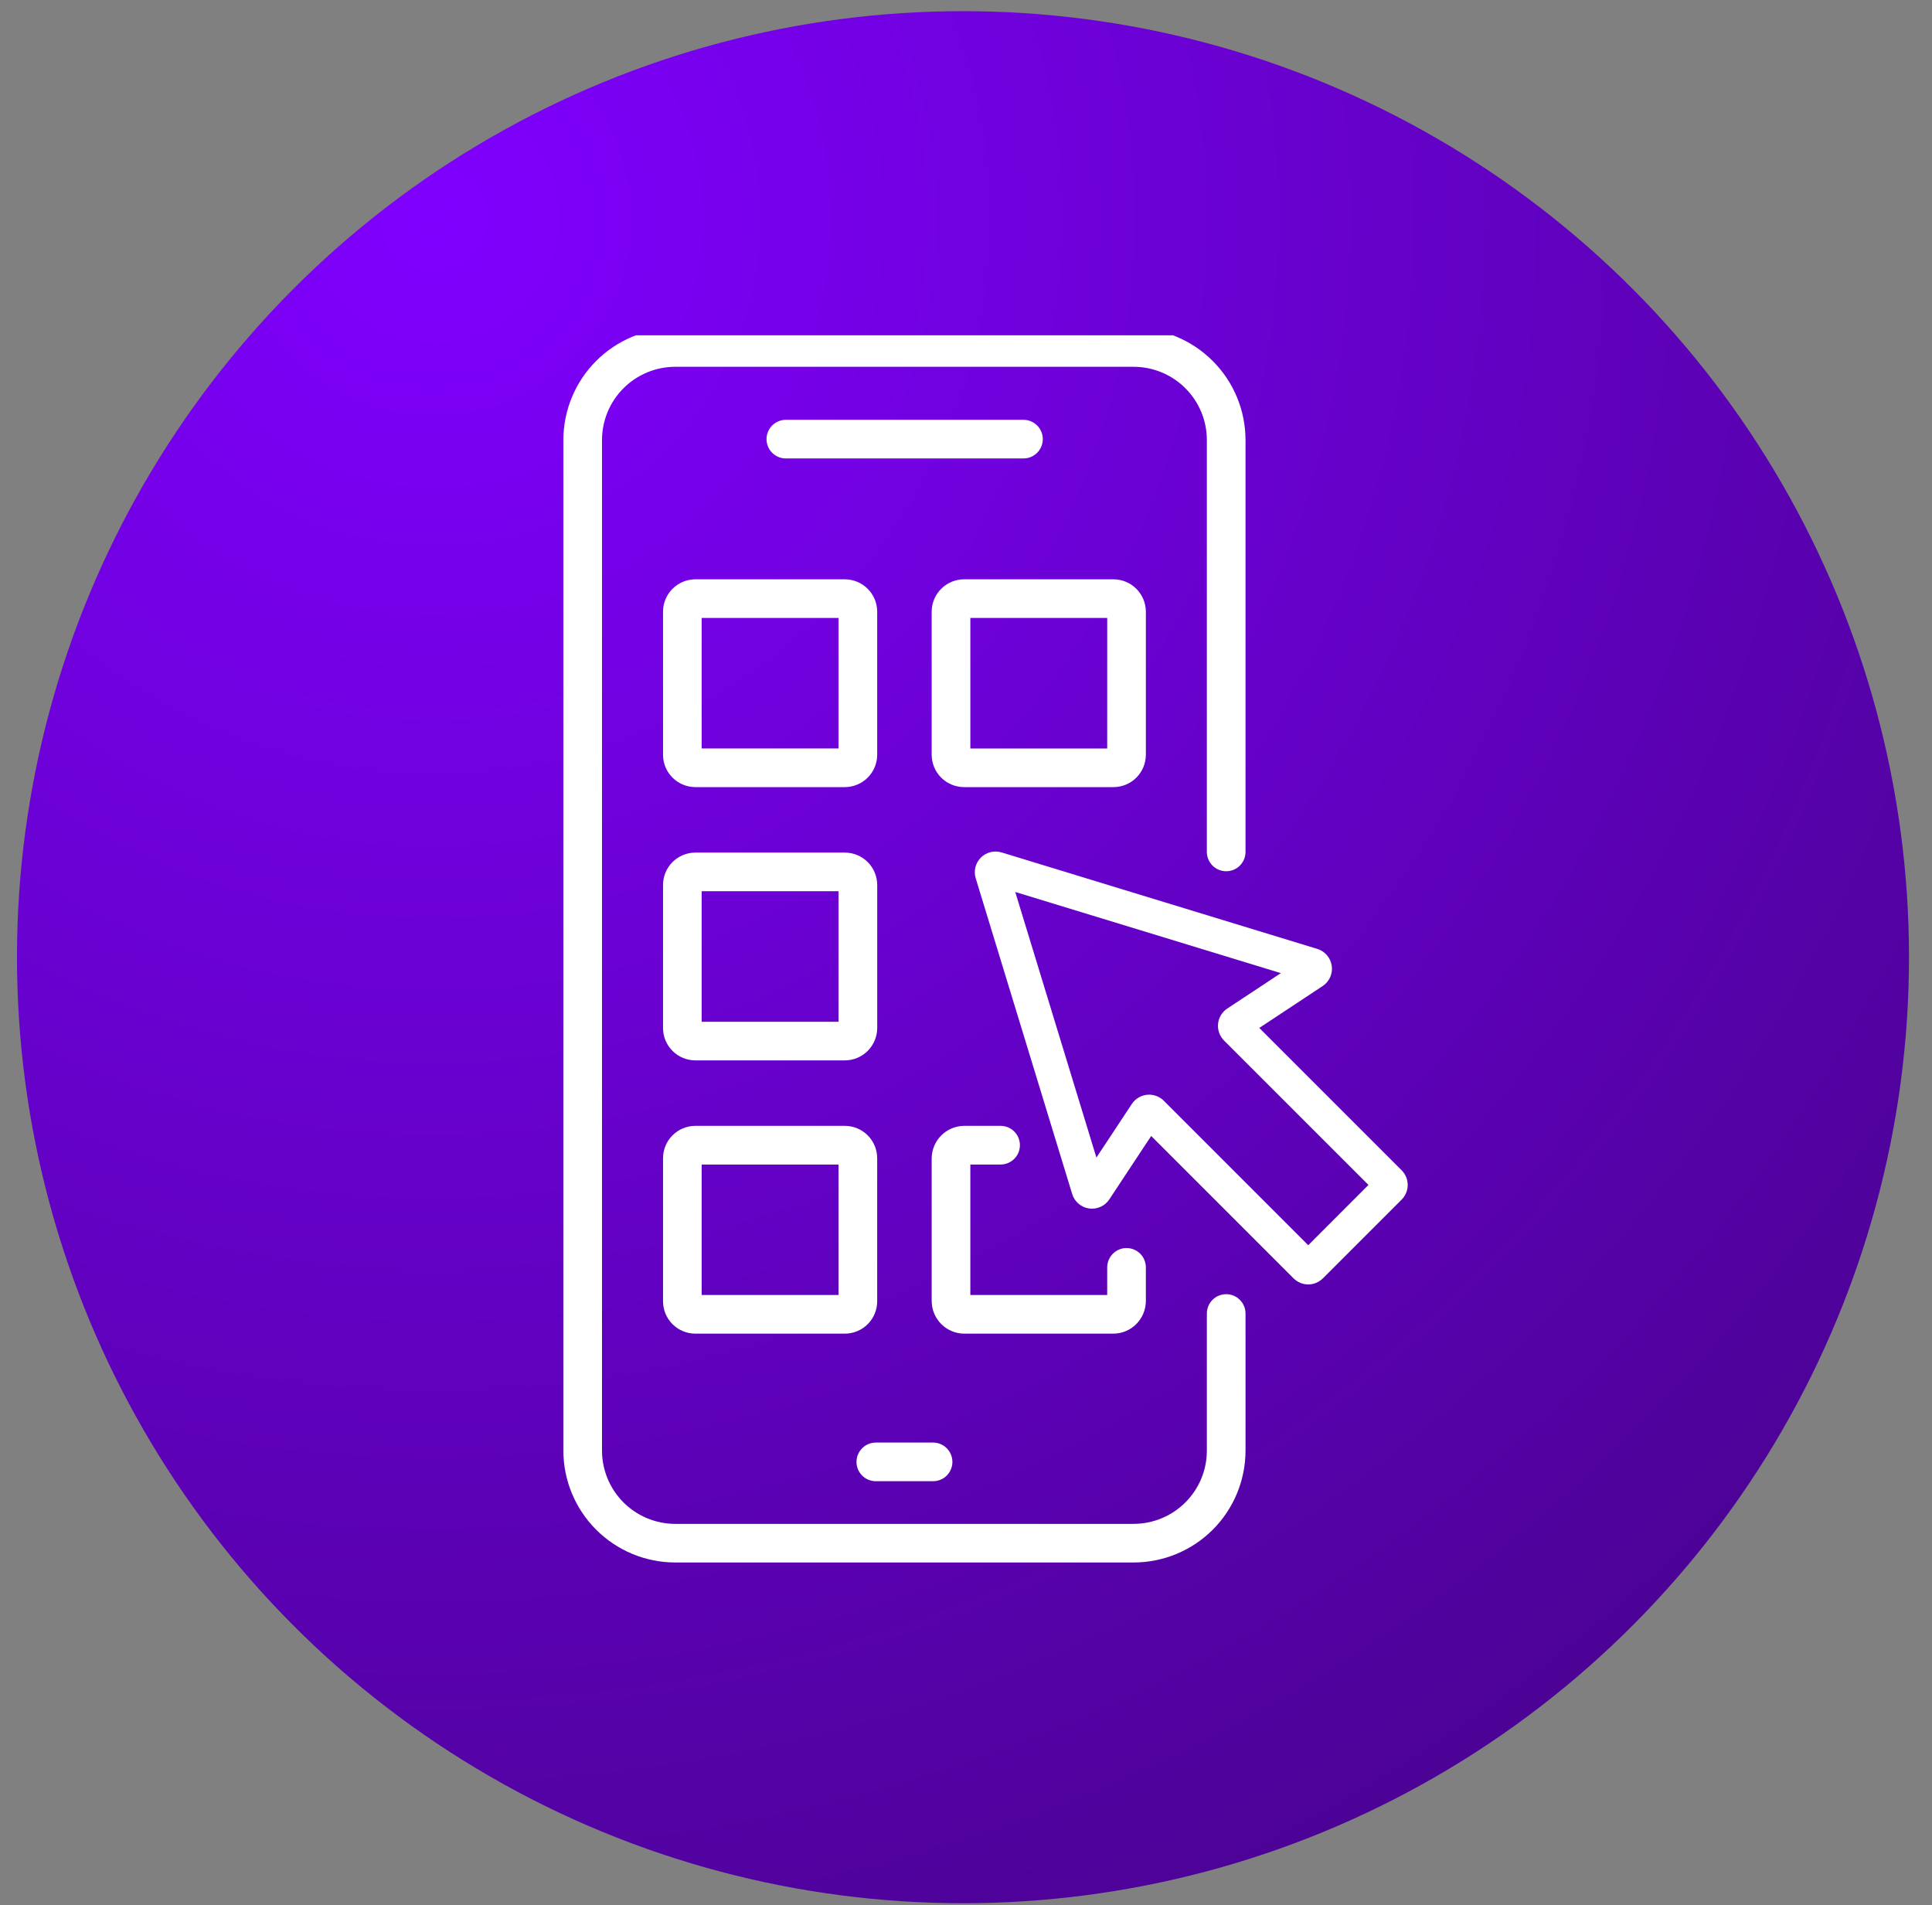 <svg width="72" height="71" viewBox="0 0 72 71" fill="none" xmlns="http://www.w3.org/2000/svg">
<rect x="0" y="0" width="72" height="71" fill="#808080" stroke="none"/>
<circle cx="35.888" cy="35.671" r="35.255" fill="url(#paint0_radial_2331_535)"/>
<g clip-path="url(#clip0_2331_535)">
<path d="M45.696 48.229C45.602 48.229 45.508 48.248 45.421 48.284C45.333 48.32 45.254 48.373 45.187 48.44C45.12 48.507 45.067 48.586 45.031 48.673C44.995 48.761 44.976 48.855 44.976 48.949V54.061C44.975 54.784 44.688 55.477 44.176 55.989C43.665 56.5 42.971 56.788 42.248 56.789H25.163C24.44 56.788 23.747 56.5 23.235 55.989C22.724 55.477 22.436 54.784 22.435 54.061V16.397C22.436 15.674 22.724 14.98 23.235 14.469C23.747 13.957 24.44 13.67 25.163 13.669H42.248C42.971 13.67 43.665 13.957 44.176 14.469C44.688 14.98 44.975 15.674 44.976 16.397V31.748C44.976 31.939 45.052 32.122 45.187 32.258C45.322 32.392 45.505 32.468 45.696 32.468C45.887 32.468 46.071 32.392 46.206 32.258C46.341 32.122 46.417 31.939 46.417 31.748V16.397C46.415 15.292 45.976 14.232 45.194 13.451C44.413 12.669 43.353 12.23 42.248 12.229H25.163C24.058 12.23 22.999 12.669 22.217 13.451C21.436 14.232 20.996 15.292 20.995 16.397V54.06C20.996 55.165 21.436 56.225 22.217 57.006C22.999 57.788 24.058 58.227 25.163 58.228H42.248C43.353 58.227 44.413 57.788 45.195 57.007C45.976 56.225 46.416 55.166 46.417 54.06V48.949C46.417 48.854 46.398 48.76 46.362 48.673C46.326 48.586 46.273 48.506 46.206 48.44C46.139 48.373 46.059 48.32 45.972 48.284C45.885 48.247 45.791 48.229 45.696 48.229Z" fill="white"/>
<path d="M32.631 55.199H34.781C34.971 55.197 35.152 55.12 35.285 54.986C35.419 54.851 35.493 54.669 35.493 54.479C35.493 54.29 35.419 54.108 35.285 53.973C35.152 53.838 34.971 53.761 34.781 53.759H32.631C32.441 53.761 32.26 53.838 32.127 53.973C31.994 54.108 31.919 54.29 31.919 54.479C31.919 54.669 31.994 54.851 32.127 54.986C32.26 55.12 32.441 55.197 32.631 55.199Z" fill="white"/>
<path d="M38.133 17.085C38.229 17.086 38.323 17.068 38.411 17.032C38.5 16.997 38.58 16.944 38.648 16.877C38.716 16.81 38.769 16.73 38.806 16.642C38.843 16.554 38.862 16.46 38.862 16.365C38.862 16.27 38.843 16.175 38.806 16.087C38.769 15.999 38.716 15.92 38.648 15.853C38.58 15.786 38.5 15.733 38.411 15.697C38.323 15.662 38.229 15.644 38.133 15.645H29.278C29.089 15.647 28.908 15.724 28.774 15.858C28.641 15.993 28.566 16.175 28.566 16.365C28.566 16.555 28.641 16.736 28.774 16.871C28.908 17.006 29.089 17.083 29.278 17.085H38.133Z" fill="white"/>
<path d="M24.709 38.31C24.709 38.63 24.836 38.937 25.062 39.163C25.289 39.389 25.595 39.516 25.915 39.517H31.484C31.804 39.516 32.111 39.389 32.337 39.163C32.563 38.937 32.69 38.63 32.691 38.31V32.979C32.69 32.659 32.563 32.352 32.337 32.126C32.111 31.9 31.804 31.773 31.484 31.773H25.915C25.595 31.773 25.289 31.9 25.062 32.126C24.836 32.352 24.709 32.659 24.709 32.979V38.31ZM26.149 33.213H31.25V38.077H26.149V33.213Z" fill="white"/>
<path d="M24.709 22.795V28.127C24.709 28.446 24.836 28.753 25.062 28.979C25.288 29.205 25.595 29.332 25.915 29.333H31.484C31.804 29.332 32.11 29.205 32.337 28.979C32.563 28.753 32.69 28.446 32.69 28.127V22.795C32.69 22.475 32.563 22.169 32.337 21.943C32.111 21.716 31.804 21.589 31.484 21.589H25.915C25.595 21.589 25.288 21.716 25.062 21.943C24.836 22.169 24.709 22.475 24.709 22.795ZM26.149 23.029H31.25V27.892H26.149V23.029Z" fill="white"/>
<path d="M42.703 28.127V22.795C42.702 22.475 42.575 22.169 42.349 21.943C42.123 21.716 41.816 21.589 41.496 21.589H35.928C35.608 21.589 35.301 21.716 35.075 21.943C34.849 22.169 34.721 22.475 34.721 22.795V28.127C34.722 28.446 34.849 28.753 35.075 28.979C35.301 29.205 35.608 29.332 35.928 29.333H41.497C41.816 29.332 42.123 29.205 42.349 28.979C42.575 28.753 42.702 28.446 42.703 28.127ZM41.262 27.893H36.162V23.029H41.263L41.262 27.893Z" fill="white"/>
<path d="M24.709 48.494C24.709 48.814 24.836 49.121 25.062 49.347C25.288 49.573 25.595 49.7 25.915 49.7H31.484C31.804 49.7 32.11 49.573 32.337 49.347C32.563 49.121 32.69 48.814 32.69 48.494V43.163C32.69 42.843 32.563 42.536 32.337 42.31C32.111 42.084 31.804 41.957 31.484 41.956H25.915C25.595 41.957 25.288 42.084 25.062 42.31C24.836 42.536 24.709 42.843 24.709 43.163V48.494ZM26.149 43.397H31.25V48.26H26.149V43.397Z" fill="white"/>
<path d="M37.297 43.397C37.487 43.395 37.668 43.318 37.801 43.183C37.935 43.048 38.009 42.866 38.009 42.677C38.009 42.487 37.935 42.305 37.801 42.17C37.668 42.035 37.487 41.959 37.297 41.956H35.938C35.615 41.957 35.306 42.085 35.078 42.313C34.85 42.542 34.721 42.851 34.721 43.174V48.483C34.722 48.806 34.85 49.115 35.078 49.343C35.306 49.572 35.616 49.7 35.938 49.7H41.486C41.809 49.7 42.118 49.572 42.346 49.343C42.574 49.115 42.702 48.806 42.703 48.484V47.239C42.704 47.143 42.686 47.049 42.65 46.96C42.614 46.872 42.562 46.792 42.495 46.724C42.428 46.656 42.348 46.602 42.26 46.566C42.172 46.529 42.078 46.51 41.983 46.51C41.887 46.51 41.793 46.529 41.705 46.566C41.617 46.602 41.538 46.656 41.471 46.724C41.404 46.792 41.351 46.872 41.315 46.96C41.279 47.049 41.261 47.143 41.262 47.239V48.26H36.162V43.397H37.297Z" fill="white"/>
<path d="M52.235 43.612L46.93 38.307L49.292 36.746C49.414 36.665 49.511 36.551 49.571 36.417C49.631 36.284 49.651 36.136 49.63 35.99C49.609 35.846 49.548 35.709 49.452 35.598C49.357 35.487 49.232 35.405 49.092 35.362L37.327 31.767C37.193 31.726 37.05 31.722 36.914 31.756C36.778 31.789 36.654 31.86 36.554 31.959C36.455 32.058 36.385 32.182 36.351 32.319C36.317 32.455 36.321 32.597 36.362 32.731L39.957 44.496C40 44.636 40.082 44.761 40.193 44.857C40.304 44.952 40.44 45.014 40.585 45.035C40.73 45.056 40.878 45.035 41.012 44.975C41.146 44.915 41.26 44.819 41.341 44.696L42.901 42.334L48.207 47.639C48.279 47.711 48.364 47.768 48.458 47.807C48.551 47.846 48.652 47.866 48.753 47.866C48.855 47.866 48.955 47.846 49.049 47.807C49.143 47.768 49.228 47.711 49.3 47.639L52.235 44.705C52.38 44.56 52.461 44.363 52.461 44.158C52.461 43.953 52.38 43.757 52.235 43.612ZM48.754 46.404L43.371 41.02C43.29 40.939 43.192 40.877 43.084 40.839C42.976 40.8 42.861 40.786 42.747 40.798C42.633 40.81 42.523 40.846 42.425 40.906C42.327 40.965 42.243 41.045 42.18 41.141L40.86 43.138L37.835 33.24L47.734 36.265L45.737 37.584C45.642 37.647 45.561 37.731 45.502 37.829C45.442 37.927 45.405 38.037 45.394 38.151C45.382 38.265 45.396 38.38 45.435 38.488C45.473 38.596 45.535 38.694 45.616 38.776L50.999 44.158L48.754 46.404Z" fill="white"/>
</g>
<defs>
<radialGradient id="paint0_radial_2331_535" cx="0" cy="0" r="1" gradientUnits="userSpaceOnUse" gradientTransform="translate(16.522 7.608) rotate(52.326) scale(74.141)">
<stop stop-color="#8000FF"/>
<stop offset="1" stop-color="#49028F"/>
</radialGradient>
<clipPath id="clip0_2331_535">
<rect width="34" height="46" fill="white" transform="translate(18.888 12.496)"/>
</clipPath>
</defs>
</svg>